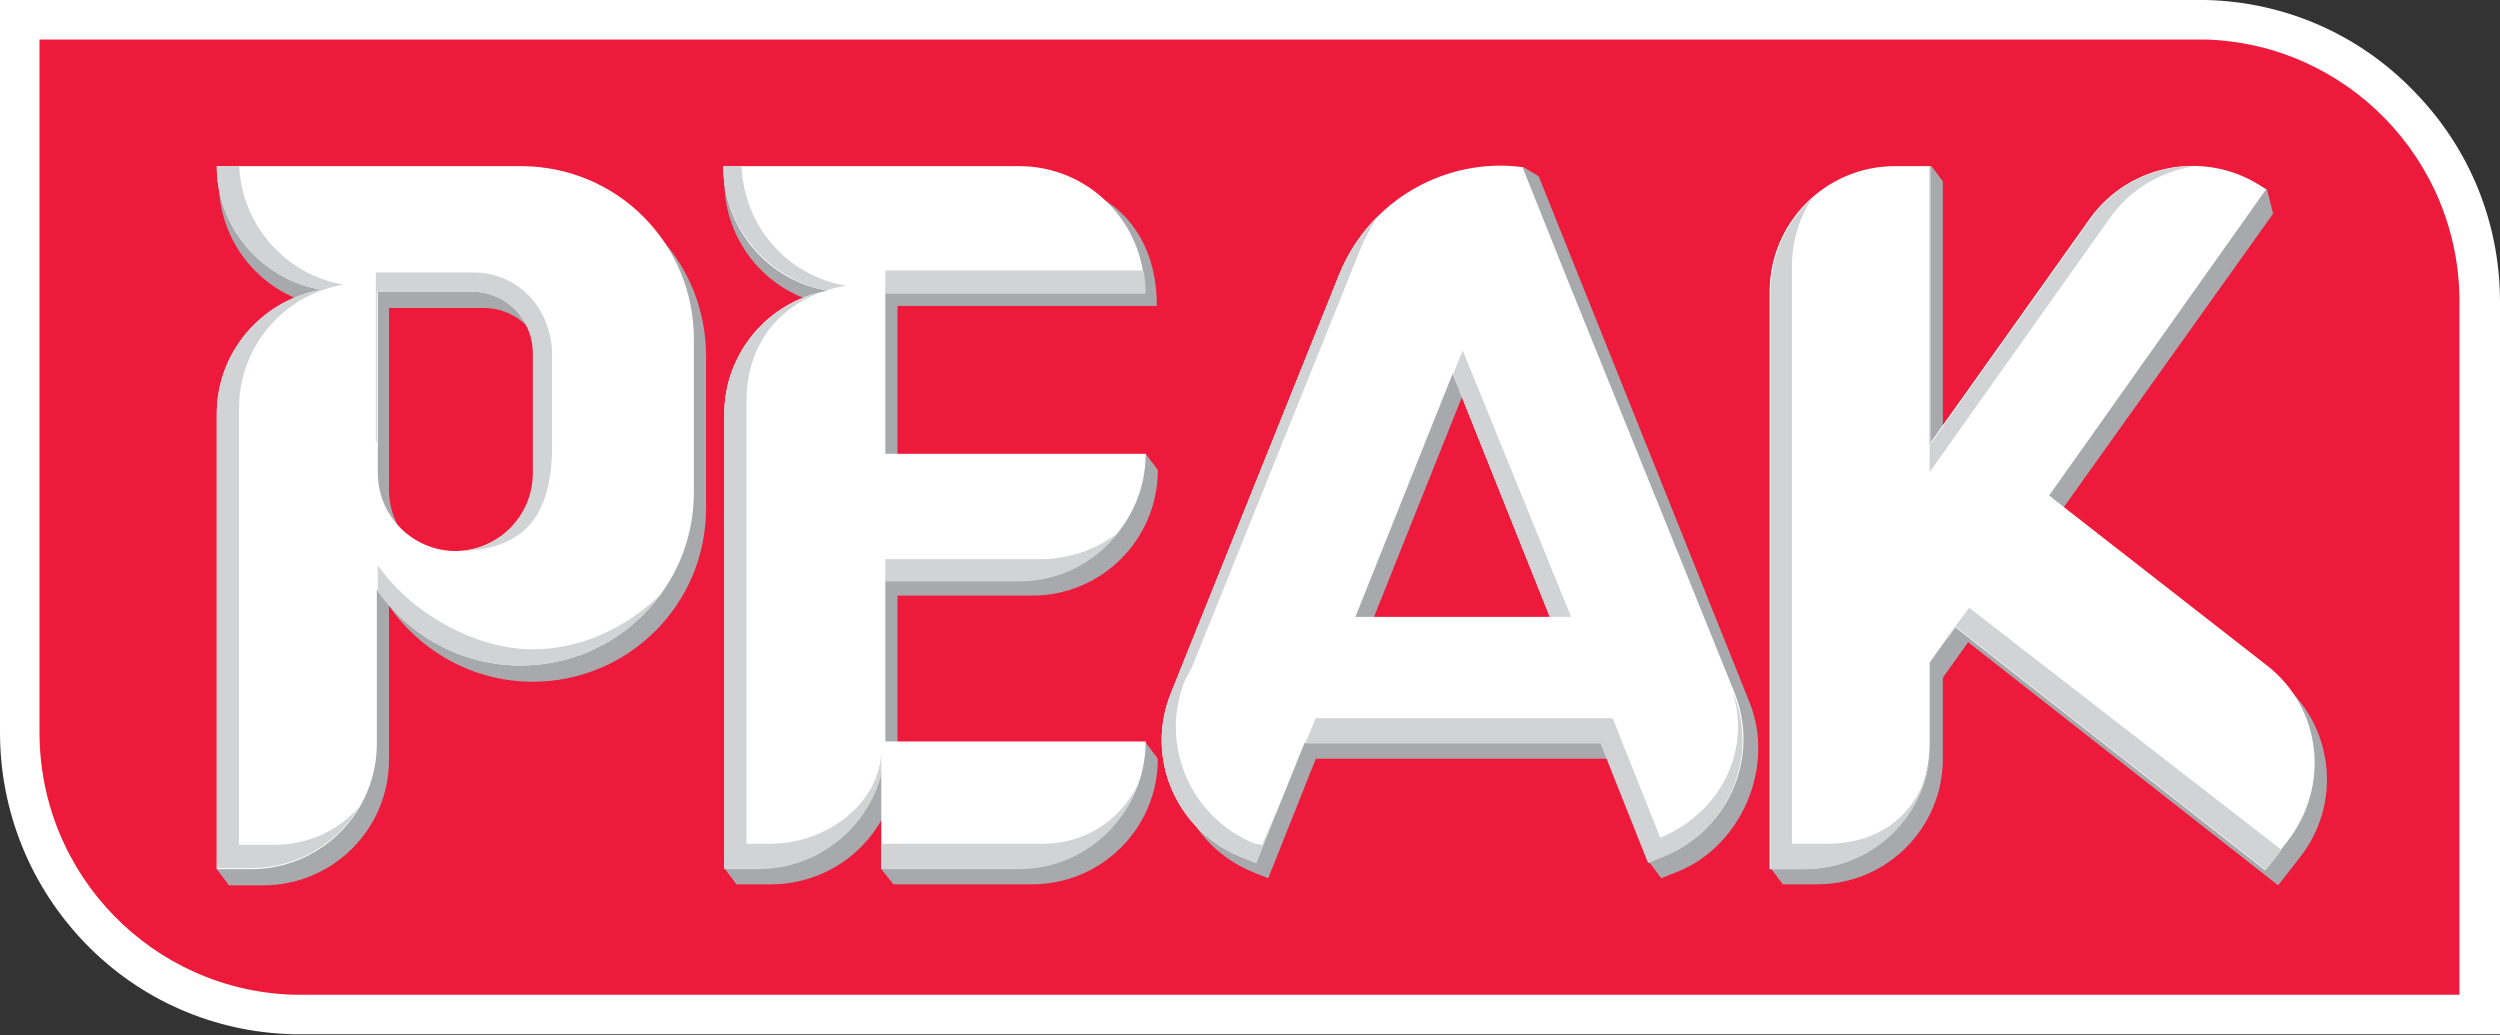 <?xml version="1.0" encoding="utf-8"?>
<!-- Generator: Adobe Illustrator 22.0.1, SVG Export Plug-In . SVG Version: 6.00 Build 0)  -->
<svg version="1.1" id="Layer_1" xmlns="http://www.w3.org/2000/svg" xmlns:xlink="http://www.w3.org/1999/xlink" x="0px" y="0px"
	 viewBox="0 0 246.8 102.2" style="enable-background:new 0 0 246.8 102.2;" xml:space="preserve">
<rect x="0" y="0" width="246.8" height="102.2" fill="#333333" stroke="none"/>
<style type="text/css">
	.st0{fill:#FFFFFF;}
	.st1{fill:#ED1A3B;}
	.st2{clip-path:url(#SVGID_2_);}
	.st3{fill:#A7A9AC;}
	.st4{clip-path:url(#SVGID_4_);}
	.st5{fill:#D1D3D4;}
</style>
<g id="XMLID_143_">
	<path class="st0" d="M238.3,9c-5.4-5.6-12.7-8.8-20.5-9l-0.1,0h-0.1L3.9,0H0v3.9c0,0,0,68.1,0,68.4c0,7.8,3,15.2,8.4,20.8
		c5.4,5.6,12.7,8.8,20.5,9H29h0.1l213.8,0h3.9v-3.9V29.8C246.8,22,243.8,14.6,238.3,9"/>
</g>
<g id="XMLID_142_">
	<path class="st1" d="M3.9,3.9c0,0,0,68.1,0,68.4c0,14.1,11.2,25.5,25.1,25.9l213.8,0V29.8c0-14.1-11.2-25.5-25.1-25.9L3.9,3.9z"/>
</g>
<g id="XMLID_124_">
	<g id="XMLID_125_">
		<defs>
			<rect id="SVGID_1_" x="21.4" y="16.4" width="208.4" height="71"/>
		</defs>
		<clipPath id="SVGID_2_">
			<use xlink:href="#SVGID_1_"  style="overflow:visible;"/>
		</clipPath>
		<g id="XMLID_127_" class="st2">
			<path class="st3" d="M88.6,30.4v16l24.5-1.6l1.2,1.6c0,6.9-5.6,12.4-12.4,12.4H88.6v16.1l24.5-1.6l1.2,1.6
				c0,6.9-5.6,12.4-12.4,12.4H88.2L87,85.8l1.2-7.8c-1.4,5.4-6.3,9.3-12.1,9.3h-3.4l-1.2-1.6l1.2-43.4h0c0-6.1,3.3-11.2,9.1-12.2
				c-5.9-1-10.3-6.1-10.3-12.3h26.9h3.4c6.9,0,12.4,4.2,12.4,12.4H88.6z M225,67.2L225,67.2l-20.9-16.3l-0.6-0.5l20.9-29.3l-0.6-2.4
				c-5.5-3.1-12.5-0.8-16.2,4.4l-15.8,22.2V17.9l-1.2-1.6l-2.2,1.6c-6.9,0-12.4,5.6-12.4,12.4l-1.2,55.4l1.2,1.6h3.4
				c6.9,0,12.4-5.6,12.4-12.4v-8l2.5-3.5l30.6,24l2.1-2.7C231.3,79.3,230.4,71.5,225,67.2 M69.7,35.1v15.1c0,9.5-7.7,17.1-17.1,17.1
				c-5.9,0-11.1-3-14.2-7.5v15.2c0,6.9-5.6,12.4-12.4,12.4h-3.4l-1.2-1.6l1.2-43.4c0-6.1,3.3-11.2,9.2-12.2
				c-5.8-1-10.2-6.1-10.2-12.2h31.1C62,17.9,69.7,25.6,69.7,35.1 M53.8,36.5c0-3.4-2.7-6.1-6.1-6.1h-9.3v17.5v0.4
				c0,4.3,3.5,7.7,7.7,7.7c4.3,0,7.7-3.5,7.7-7.7V36.5z M172.7,69.3c2.6,6.4-0.8,14.3-7.2,16.8l-1.5,0.6l-1.2-1.6l-3.6-10.2h-29.3
				l-4.7,11.8l-1.5-0.6c-6.4-2.6-9.5-9.8-6.9-16.2l16.6-41.3c2.6-6.5,10.4-11.9,17-12.1l1.5,0.9L172.7,69.3z M154.2,62.5l-9.6-24
				l-9.6,24H154.2z"/>
		</g>
	</g>
</g>
<g id="XMLID_113_">
	<path class="st0" d="M87.4,28.8v16h25.7c0,6.9-5.6,12.4-12.4,12.4H87.4v16h25.7c0,6.9-5.6,12.4-12.4,12.4H87v-9.3
		c-1.4,5.4-6.3,9.3-12.1,9.3h-3.4V40.9c0-6.1,4.4-11.2,10.2-12.2c-5.9-1-10.3-6.1-10.3-12.3h25.8h3.4c6.9,0,12.4,5.6,12.4,12.4H87.4
		z M223.8,65.7L223.8,65.7l-20.9-16.3l-0.6-0.5l21.4-30.2c-5.6-4-13.4-2.7-17.4,2.9l-15.8,22.2V16.4h-3.4c-6.9,0-12.4,5.6-12.4,12.4
		v57h3.4c6.9,0,12.4-5.6,12.4-12.4v-8l2.5-3.5l30.6,24l2.1-2.7C230.1,77.7,229.2,69.9,223.8,65.7 M68.5,33.5v15.1
		c0,9.5-7.7,17.1-17.1,17.1c-5.9,0-11.1-3-14.2-7.5v15.2c0,6.9-5.6,12.4-12.4,12.4h-3.4V40.9h0c0-6.1,4.4-11.2,10.3-12.3
		c-5.8-1-10.3-6.1-10.3-12.2h30C60.9,16.4,68.5,24,68.5,33.5 M52.7,34.9c0-3.4-2.7-6.1-6.1-6.1h-9.3v17.5v0.4c0,4.3,3.5,7.7,7.7,7.7
		s7.7-3.5,7.7-7.7V34.9z M171.2,68.3c2.6,6.4-0.5,13.6-6.9,16.2l-1.5,0.6l-4.7-11.8h-29.3L124,85.2l-1.5-0.6
		c-6.4-2.6-9.5-9.8-6.9-16.2l16.6-41.3c3-7.4,10.6-11.6,18.1-10.6l4.2,10.5L171.2,68.3z M153,60.9l-9.6-24l-9.6,24H153z"/>
</g>
<g id="XMLID_93_">
	<defs>
		<path id="SVGID_3_" d="M143.4,36.9l9.6,24h-19.3L143.4,36.9z M132.2,27.1l-16.6,41.3c-2.6,6.4,0.5,13.6,6.9,16.2l1.5,0.6l4.7-11.8
			h29.3l4.7,11.8l1.5-0.6c6.4-2.6,9.5-9.8,6.9-16.2L154.6,27l-4.2-10.5c-0.8-0.1-1.5-0.1-2.2-0.1C141.3,16.4,134.9,20.4,132.2,27.1
			 M37.2,46.7v-0.4V28.8h9.3c3.4,0,6.1,2.7,6.1,6.1v11.8c0,4.3-3.5,7.7-7.7,7.7C40.7,54.4,37.2,51,37.2,46.7 M21.4,16.4
			c0,6.1,4.4,11.2,10.3,12.2c-5.8,1-10.3,6.1-10.3,12.2h0v44.9h3.4c6.9,0,12.4-5.6,12.4-12.4V58.2c3.1,4.5,8.3,7.5,14.2,7.5
			c9.5,0,17.1-7.7,17.1-17.1V33.5c0-9.5-7.7-17.1-17.1-17.1H21.4z M97.2,16.4H71.4c0,6.1,4.5,11.2,10.3,12.3
			c-5.8,1.1-10.2,6.1-10.2,12.2v44.9h3.4c5.8,0,10.7-4,12.1-9.3v9.3h13.6c6.9,0,12.4-5.6,12.4-12.4H87.4v-16h13.2
			c6.9,0,12.4-5.6,12.4-12.4H87.4v-16h25.7c0-6.9-5.6-12.4-12.4-12.4H97.2z M206.4,21.6l-15.8,22.2V16.4h-3.4
			c-6.9,0-12.4,5.6-12.4,12.4v57h3.4c6.9,0,12.4-5.6,12.4-12.4v-8l2.5-3.5l30.6,24l2.1-2.7c4.3-5.4,3.3-13.2-2.1-17.5l-20.9-16.3
			l-0.6-0.5l21.4-30.2c-2.2-1.6-4.7-2.3-7.2-2.3C212.7,16.4,208.8,18.2,206.4,21.6"/>
	</defs>
	<clipPath id="SVGID_4_">
		<use xlink:href="#SVGID_3_"  style="overflow:visible;"/>
	</clipPath>
	<g id="XMLID_112_" class="st4">
		<polygon class="st5" points="133.7,60.9 155.1,60.9 144.4,34.6 		"/>
	</g>
	<g id="XMLID_111_" class="st4">
		<path class="st5" d="M46.7,26.9h-9.6v16.7L39,44c0,4.3,1.7,10.4,6,10.4c6.8,0,9.5-3.5,9.5-10.4v-9.2
			C54.4,30.7,51.4,26.9,46.7,26.9"/>
	</g>
	<g id="XMLID_102_" class="st4">
		<path class="st5" d="M220.3,1.5L220.3,1.5L6.5,1.5c0,0,0,68.1,0,68.4c0,14,11.2,25.5,25.1,25.9v0h213.8V27.4
			C245.4,13.3,234.2,1.9,220.3,1.5 M70.7,46.2c0,9.5-8.7,17.9-18.1,17.9c-5.9,0-12.2-3.8-15.3-8.3l0,15.2h1.2
			c0,6.9-4.6,12.4-11.5,12.4h-3.4V38.4l0,1.9c0-6.1,4.4-11.2,10.3-12.2c-5.8-1-10.3-6.1-10.3-12.3l30-1.9c9.5,0,17.1,7.7,17.1,17.1
			V46.2z M115.2,42.8c0,6.9-5.6,12.4-12.5,12.4H87.4v15.7h26.4c0,6.9-4.2,12.4-11,12.4H87V74c0,5.1-5.2,9.3-11,9.3h-2.3V39.5
			c0-6.1,4-10.3,9.8-11.3c-5.9-1-10.3-6.1-10.3-12.3l26.2-2h3.4c6.9,0,12.5,5.6,12.5,12.8H87.4v15.7L115.2,42.8z M163.9,82.7
			L163.9,82.7l-4.7-11.8h-29.3l-5.3,12.5l-0.7-0.1c-6.4-2.6-9.5-9.8-6.9-16.2l0.7-1.3l16.6-41.2c3-7.4,10.6-11.6,18.1-10.6l4.2,10.5
			l16.6,41.3l-2.8,0.8C173.5,73.2,170.2,80.1,163.9,82.7 M228,80.7l-2.5,3.4L194.4,60l-2.1,2.8l0.5,8.1l-2.2,2.4
			c0,5.1-3.4,10-10.3,10h-3.4v-57c0-6.9,5.6-12.4,12.4-12.4l1.2-0.1v32.8l17.8-25.1c4-5.6,11.8-6.9,17.4-2.9l-21.2,27.7l0.6,0.5v0
			L226,63.2v0C231.4,67.5,232.3,75.3,228,80.7"/>
	</g>
</g>
</svg>
